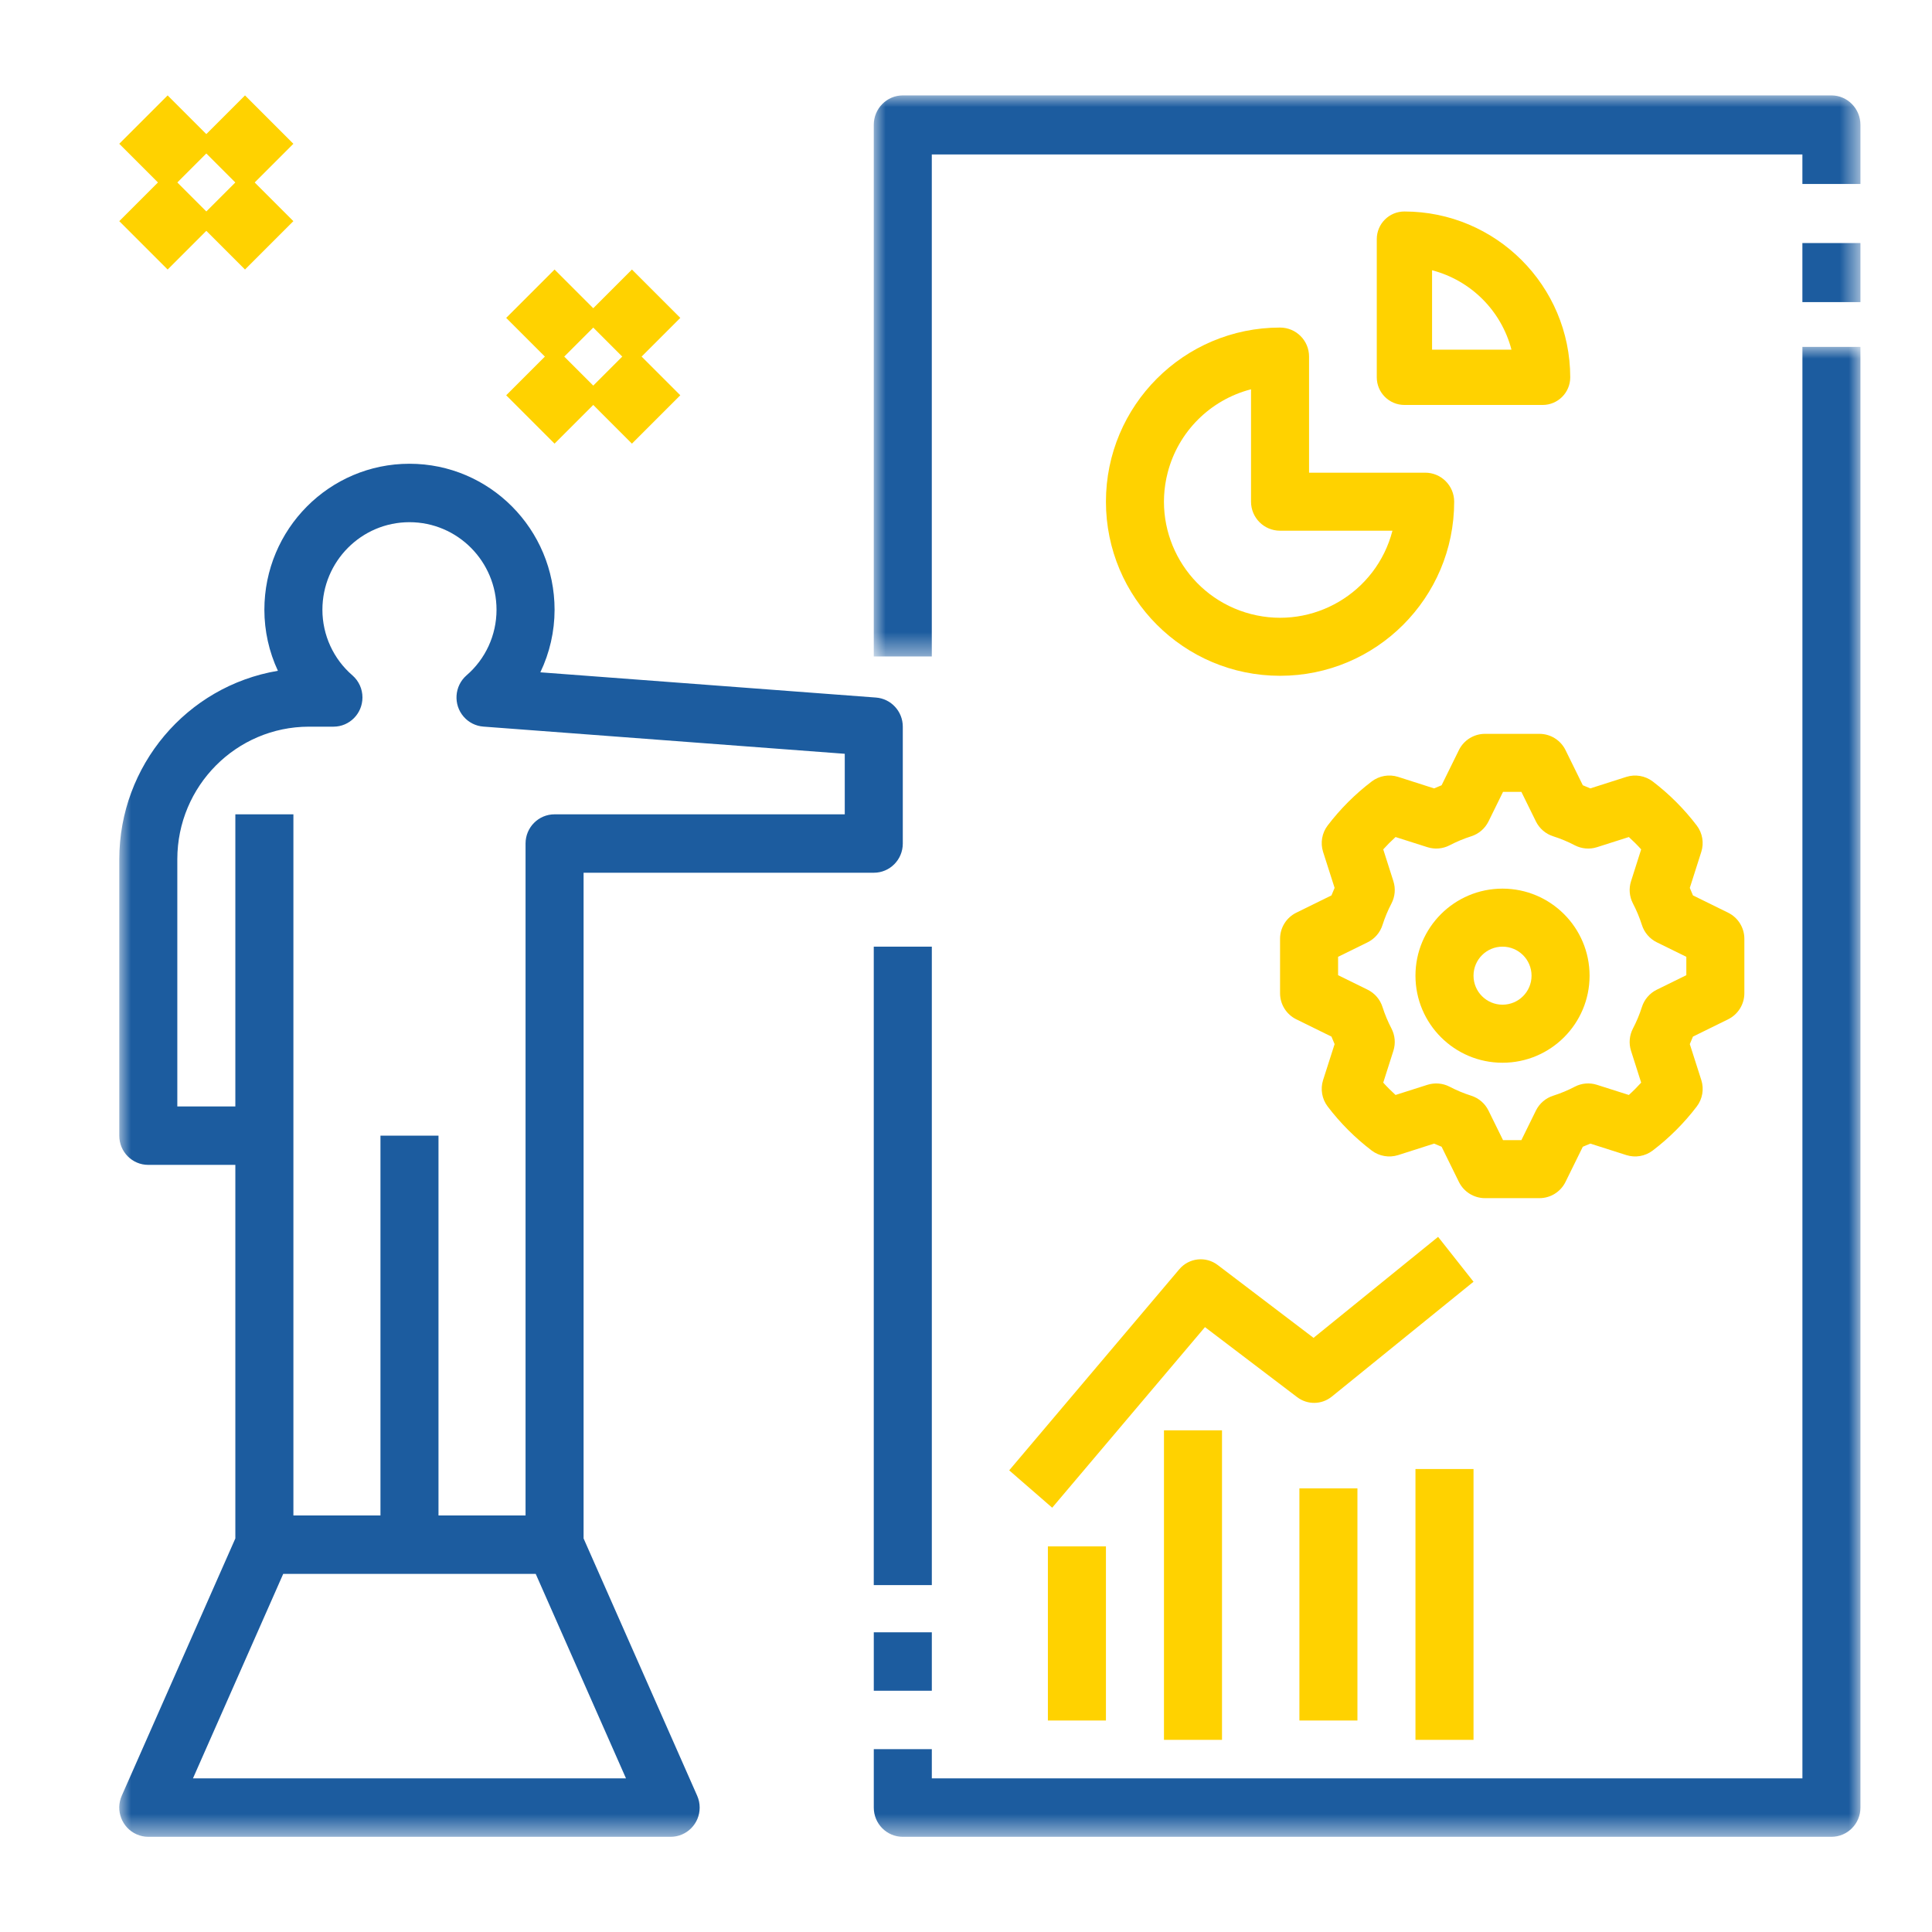 <?xml version="1.0" encoding="UTF-8"?>
<svg width="81px" height="81px" viewBox="0 0 81 81" version="1.1" xmlns="http://www.w3.org/2000/svg" xmlns:xlink="http://www.w3.org/1999/xlink">
    <title>ic_social</title>
    <defs>
        <polygon id="path-1" points="0 0 41.367 0 41.367 23.522 0 23.522"></polygon>
        <polygon id="path-3" points="0 0 73 0 73 62.456 0 62.456"></polygon>
    </defs>
    <g id="Page-1" stroke="none" stroke-width="1" fill="none" fill-rule="evenodd">
        <g id="3匯利網產品" transform="translate(-970, -1004)">
            <g id="ic_social" transform="translate(970, 1004)">
                <rect id="Rectangle" x="0" y="0" width="81" height="81"></rect>
                <path d="M44.114,63.211 L50.519,55.64 L54.382,58.575 C54.815,58.905 55.414,58.896 55.837,58.553 L61.778,53.737 L60.293,51.856 L55.071,56.09 L51.054,53.037 C50.554,52.656 49.847,52.734 49.44,53.217 L42.311,61.645 L44.114,63.211" id="Fill-1" fill="#FFD200"></path>
                <polygon id="Fill-2" fill="#FFD200" points="43.933 72.133 46.367 72.133 46.367 64.833 43.933 64.833"></polygon>
                <polygon id="Fill-3" fill="#FFD200" points="48.8 72.944 51.233 72.944 51.233 59.967 48.8 59.967"></polygon>
                <polygon id="Fill-4" fill="#FFD200" points="54.478 72.133 56.911 72.133 56.911 62.4 54.478 62.4"></polygon>
                <polygon id="Fill-5" fill="#FFD200" points="59.344 72.944 61.778 72.944 61.778 61.589 59.344 61.589"></polygon>
                <path d="M60.04,14.66 L60.04,11.331 C61.67,11.756 62.944,13.029 63.369,14.66 L60.04,14.66 Z M58.881,8.867 C58.241,8.866 57.723,9.384 57.722,10.024 C57.722,10.025 57.722,10.025 57.722,10.025 L57.722,15.819 C57.722,16.459 58.24,16.977 58.88,16.978 C58.88,16.978 58.881,16.978 58.881,16.978 L64.675,16.978 C65.314,16.978 65.833,16.46 65.833,15.82 C65.833,15.82 65.833,15.819 65.833,15.819 C65.829,11.981 62.719,8.871 58.881,8.867 L58.881,8.867 Z" id="Fill-6" fill="#FFD200"></path>
                <path d="M58.379,22.25 C57.707,24.852 55.052,26.417 52.45,25.745 C49.848,25.073 48.283,22.419 48.955,19.817 C49.397,18.102 50.736,16.764 52.45,16.321 L52.45,21.033 C52.45,21.705 52.994,22.25 53.665,22.25 C53.666,22.25 53.666,22.25 53.667,22.25 L58.379,22.25 Z M53.667,13.733 C49.635,13.733 46.367,17.002 46.367,21.033 C46.367,25.065 49.635,28.333 53.667,28.333 C57.698,28.333 60.967,25.065 60.967,21.033 C60.967,20.362 60.423,19.817 59.751,19.817 C59.751,19.817 59.75,19.817 59.75,19.817 L54.883,19.817 L54.883,14.95 C54.884,14.278 54.34,13.734 53.668,13.733 C53.668,13.733 53.667,13.733 53.667,13.733 L53.667,13.733 Z" id="Fill-7" fill="#FFD200"></path>
                <path d="M62.994,42.122 C62.322,42.122 61.778,41.577 61.778,40.906 C61.778,40.234 62.322,39.689 62.994,39.689 C63.666,39.689 64.211,40.234 64.211,40.906 C64.211,41.577 63.666,42.122 62.994,42.122 Z M62.994,37.256 C60.979,37.256 59.344,38.89 59.344,40.906 C59.344,42.921 60.979,44.556 62.994,44.556 C65.01,44.556 66.644,42.921 66.644,40.906 C66.642,38.891 65.009,37.258 62.994,37.256 L62.994,37.256 Z" id="Fill-8" fill="#FFD200"></path>
                <path d="M70.7,40.885 L69.461,41.494 C69.162,41.642 68.937,41.904 68.837,42.222 C68.738,42.533 68.612,42.835 68.46,43.125 C68.312,43.412 68.283,43.746 68.381,44.054 L68.807,45.39 C68.643,45.571 68.471,45.744 68.29,45.907 L66.954,45.482 C66.646,45.382 66.311,45.411 66.025,45.56 C65.735,45.712 65.433,45.838 65.122,45.937 C64.804,46.037 64.542,46.262 64.394,46.561 L63.785,47.8 L63.015,47.8 L62.405,46.561 C62.258,46.262 61.996,46.037 61.678,45.937 C61.367,45.838 61.065,45.712 60.775,45.56 C60.488,45.412 60.154,45.384 59.846,45.481 L58.509,45.907 C58.329,45.743 58.155,45.571 57.993,45.39 L58.419,44.053 C58.517,43.744 58.488,43.409 58.338,43.121 C58.188,42.833 58.062,42.532 57.963,42.222 C57.863,41.904 57.638,41.642 57.339,41.494 L56.1,40.885 L56.1,40.115 L57.339,39.506 C57.638,39.358 57.863,39.096 57.963,38.778 C58.062,38.467 58.188,38.165 58.34,37.875 C58.488,37.588 58.517,37.254 58.419,36.946 L57.993,35.61 C58.157,35.429 58.329,35.256 58.509,35.093 L59.847,35.519 C60.156,35.617 60.491,35.588 60.779,35.438 C61.067,35.288 61.368,35.162 61.678,35.063 C61.996,34.963 62.258,34.738 62.406,34.439 L63.015,33.2 L63.785,33.2 L64.394,34.439 C64.542,34.738 64.804,34.963 65.122,35.063 C65.433,35.162 65.735,35.288 66.025,35.44 C66.312,35.588 66.646,35.617 66.954,35.519 L68.29,35.093 C68.471,35.257 68.644,35.429 68.807,35.61 L68.382,36.946 C68.283,37.254 68.312,37.588 68.46,37.875 C68.612,38.165 68.738,38.467 68.837,38.778 C68.937,39.096 69.162,39.358 69.461,39.506 L70.7,40.115 L70.7,40.885 Z M71.137,34.61 C70.607,33.914 69.986,33.293 69.291,32.763 C68.975,32.524 68.563,32.453 68.185,32.571 L66.675,33.054 C66.57,33.007 66.465,32.964 66.36,32.922 L65.634,31.446 C65.429,31.031 65.005,30.767 64.542,30.767 L62.258,30.767 C61.794,30.767 61.371,31.031 61.166,31.446 L60.44,32.922 C60.336,32.964 60.23,33.007 60.125,33.054 L58.616,32.571 C58.239,32.451 57.826,32.523 57.51,32.763 C56.814,33.292 56.193,33.914 55.663,34.609 C55.423,34.925 55.351,35.337 55.471,35.715 L55.954,37.225 C55.907,37.33 55.864,37.435 55.822,37.54 L54.346,38.266 C53.93,38.471 53.667,38.895 53.667,39.358 L53.667,41.642 C53.667,42.106 53.93,42.529 54.346,42.734 L55.822,43.46 C55.864,43.564 55.907,43.67 55.954,43.775 L55.471,45.283 C55.351,45.661 55.423,46.074 55.663,46.39 C56.192,47.086 56.814,47.707 57.509,48.237 C57.825,48.476 58.237,48.547 58.615,48.429 L60.125,47.946 C60.23,47.993 60.334,48.036 60.44,48.078 L61.166,49.554 C61.371,49.969 61.795,50.233 62.258,50.233 L64.542,50.233 C65.005,50.233 65.429,49.969 65.634,49.554 L66.36,48.078 C66.465,48.036 66.57,47.993 66.675,47.946 L68.183,48.427 C68.561,48.548 68.974,48.477 69.29,48.237 C69.986,47.708 70.607,47.086 71.137,46.391 C71.377,46.075 71.449,45.663 71.329,45.285 L70.846,43.775 C70.893,43.67 70.936,43.565 70.978,43.46 L72.454,42.734 C72.869,42.529 73.133,42.105 73.133,41.642 L73.133,39.358 C73.133,38.894 72.869,38.471 72.454,38.266 L70.978,37.54 C70.936,37.434 70.892,37.33 70.846,37.225 L71.327,35.717 C71.448,35.339 71.377,34.926 71.137,34.61 L71.137,34.61 Z" id="Fill-9" fill="#FFD200"></path>
                <g id="Group-13" transform="translate(36.633, 4)">
                    <mask id="mask-2" fill="white">
                        <use xlink:href="#path-1"></use>
                    </mask>
                    <g id="Clip-11"></g>
                    <polygon id="Fill-10" fill="#1C5C9F" mask="url(#mask-2)" points="38.933 8.666 41.367 8.666 41.367 6.19 38.933 6.19"></polygon>
                    <path d="M40.15,-2.91608197e-07 L1.217,-2.91608197e-07 C0.545,-0 0,0.553 0,1.237 C0,1.237 0,1.238 0,1.238 L0,23.522 L2.433,23.522 L2.433,2.476 L38.933,2.476 L38.933,3.714 L41.367,3.714 L41.367,1.238 C41.367,0.555 40.823,0 40.151,-2.91608197e-07 C40.151,-2.91608197e-07 40.15,-2.91608197e-07 40.15,-2.91608197e-07" id="Fill-12" fill="#1C5C9F" mask="url(#mask-2)"></path>
                </g>
                <polygon id="Fill-14" fill="#1C5C9F" points="36.633 66.456 39.067 66.456 39.067 39.689 36.633 39.689"></polygon>
                <g id="Group-19" transform="translate(5, 14.544)">
                    <mask id="mask-4" fill="white">
                        <use xlink:href="#path-3"></use>
                    </mask>
                    <g id="Clip-16"></g>
                    <polygon id="Fill-15" fill="#1C5C9F" mask="url(#mask-4)" points="31.634 56.341 34.067 56.341 34.067 53.891 31.634 53.891"></polygon>
                    <path d="M70.567,60.015 L34.067,60.015 L34.067,58.79 L31.634,58.79 L31.634,61.24 C31.633,61.916 32.177,62.465 32.849,62.465 C32.85,62.465 32.85,62.465 32.85,62.465 L71.783,62.465 C72.455,62.465 73,61.917 73,61.241 C73,61.241 73,61.24 73,61.24 L73,0 L70.567,0 L70.567,60.015" id="Fill-17" fill="#1C5C9F" mask="url(#mask-4)"></path>
                    <path d="M30.417,19.597 L18.251,19.597 C17.579,19.596 17.034,20.144 17.034,20.82 C17.034,20.821 17.034,20.821 17.034,20.822 L17.034,48.992 L13.384,48.992 L13.384,33.07 L10.951,33.07 L10.951,48.992 L7.301,48.992 L7.301,19.597 L4.867,19.597 L4.867,31.845 L2.434,31.845 L2.434,21.476 C2.438,18.41 4.905,15.926 7.951,15.922 L8.98,15.922 C9.651,15.923 10.196,15.375 10.196,14.698 C10.197,14.345 10.045,14.008 9.78,13.775 C8.98,13.088 8.518,12.082 8.517,11.023 C8.517,8.994 10.151,7.349 12.167,7.349 C14.183,7.349 15.817,8.994 15.817,11.023 C15.817,12.082 15.355,13.088 14.554,13.775 C14.049,14.221 13.997,14.995 14.44,15.504 C14.65,15.746 14.946,15.895 15.265,15.919 L30.417,17.059 L30.417,19.597 Z M21.245,60.015 L3.09,60.015 L6.874,51.442 L17.46,51.442 L21.245,60.015 Z M31.724,14.701 L17.654,13.643 C18.046,12.826 18.25,11.93 18.251,11.023 C18.251,7.641 15.527,4.899 12.167,4.899 C8.808,4.899 6.084,7.641 6.084,11.023 C6.085,11.907 6.278,12.779 6.651,13.579 C2.817,14.225 0.006,17.563 0.001,21.476 L0.001,33.07 C-1.20769102e-05,33.746 0.544,34.294 1.216,34.294 C1.217,34.294 1.217,34.294 1.217,34.294 L4.867,34.294 L4.867,49.956 L0.105,60.742 C-0.168,61.36 0.109,62.084 0.723,62.359 C0.878,62.429 1.047,62.465 1.217,62.465 L23.117,62.465 C23.789,62.465 24.334,61.917 24.334,61.241 C24.334,61.069 24.299,60.899 24.229,60.742 L19.467,49.956 L19.467,22.046 L31.634,22.046 C32.305,22.047 32.85,21.499 32.85,20.823 C32.85,20.822 32.85,20.822 32.85,20.822 L32.85,15.922 C32.85,15.281 32.359,14.749 31.724,14.701 L31.724,14.701 Z" id="Fill-18" fill="#1C5C9F" mask="url(#mask-4)"></path>
                </g>
                <polyline id="Fill-20" fill="#FFD200" points="8.244 6.028 10.272 4 12.3 6.028 10.272 8.056 8.244 6.028"></polyline>
                <polyline id="Fill-21" fill="#FFD200" points="5 9.272 7.028 7.244 9.056 9.272 7.028 11.3 5 9.272"></polyline>
                <polyline id="Fill-22" fill="#FFD200" points="8.244 9.272 10.272 7.244 12.3 9.272 10.272 11.3 8.244 9.272"></polyline>
                <polyline id="Fill-23" fill="#FFD200" points="5 6.028 7.028 4 9.056 6.028 7.028 8.056 5 6.028"></polyline>
                <polyline id="Fill-24" fill="#FFD200" points="24.467 13.328 26.494 11.3 28.522 13.328 26.494 15.356 24.467 13.328"></polyline>
                <polyline id="Fill-25" fill="#FFD200" points="21.222 16.572 23.25 14.544 25.278 16.572 23.25 18.6 21.222 16.572"></polyline>
                <polyline id="Fill-26" fill="#FFD200" points="24.467 16.572 26.494 14.544 28.522 16.572 26.494 18.6 24.467 16.572"></polyline>
                <polyline id="Fill-27" fill="#FFD200" points="21.222 13.328 23.25 11.3 25.278 13.328 23.25 15.356 21.222 13.328"></polyline>
            </g>
        </g>
    </g>
</svg>